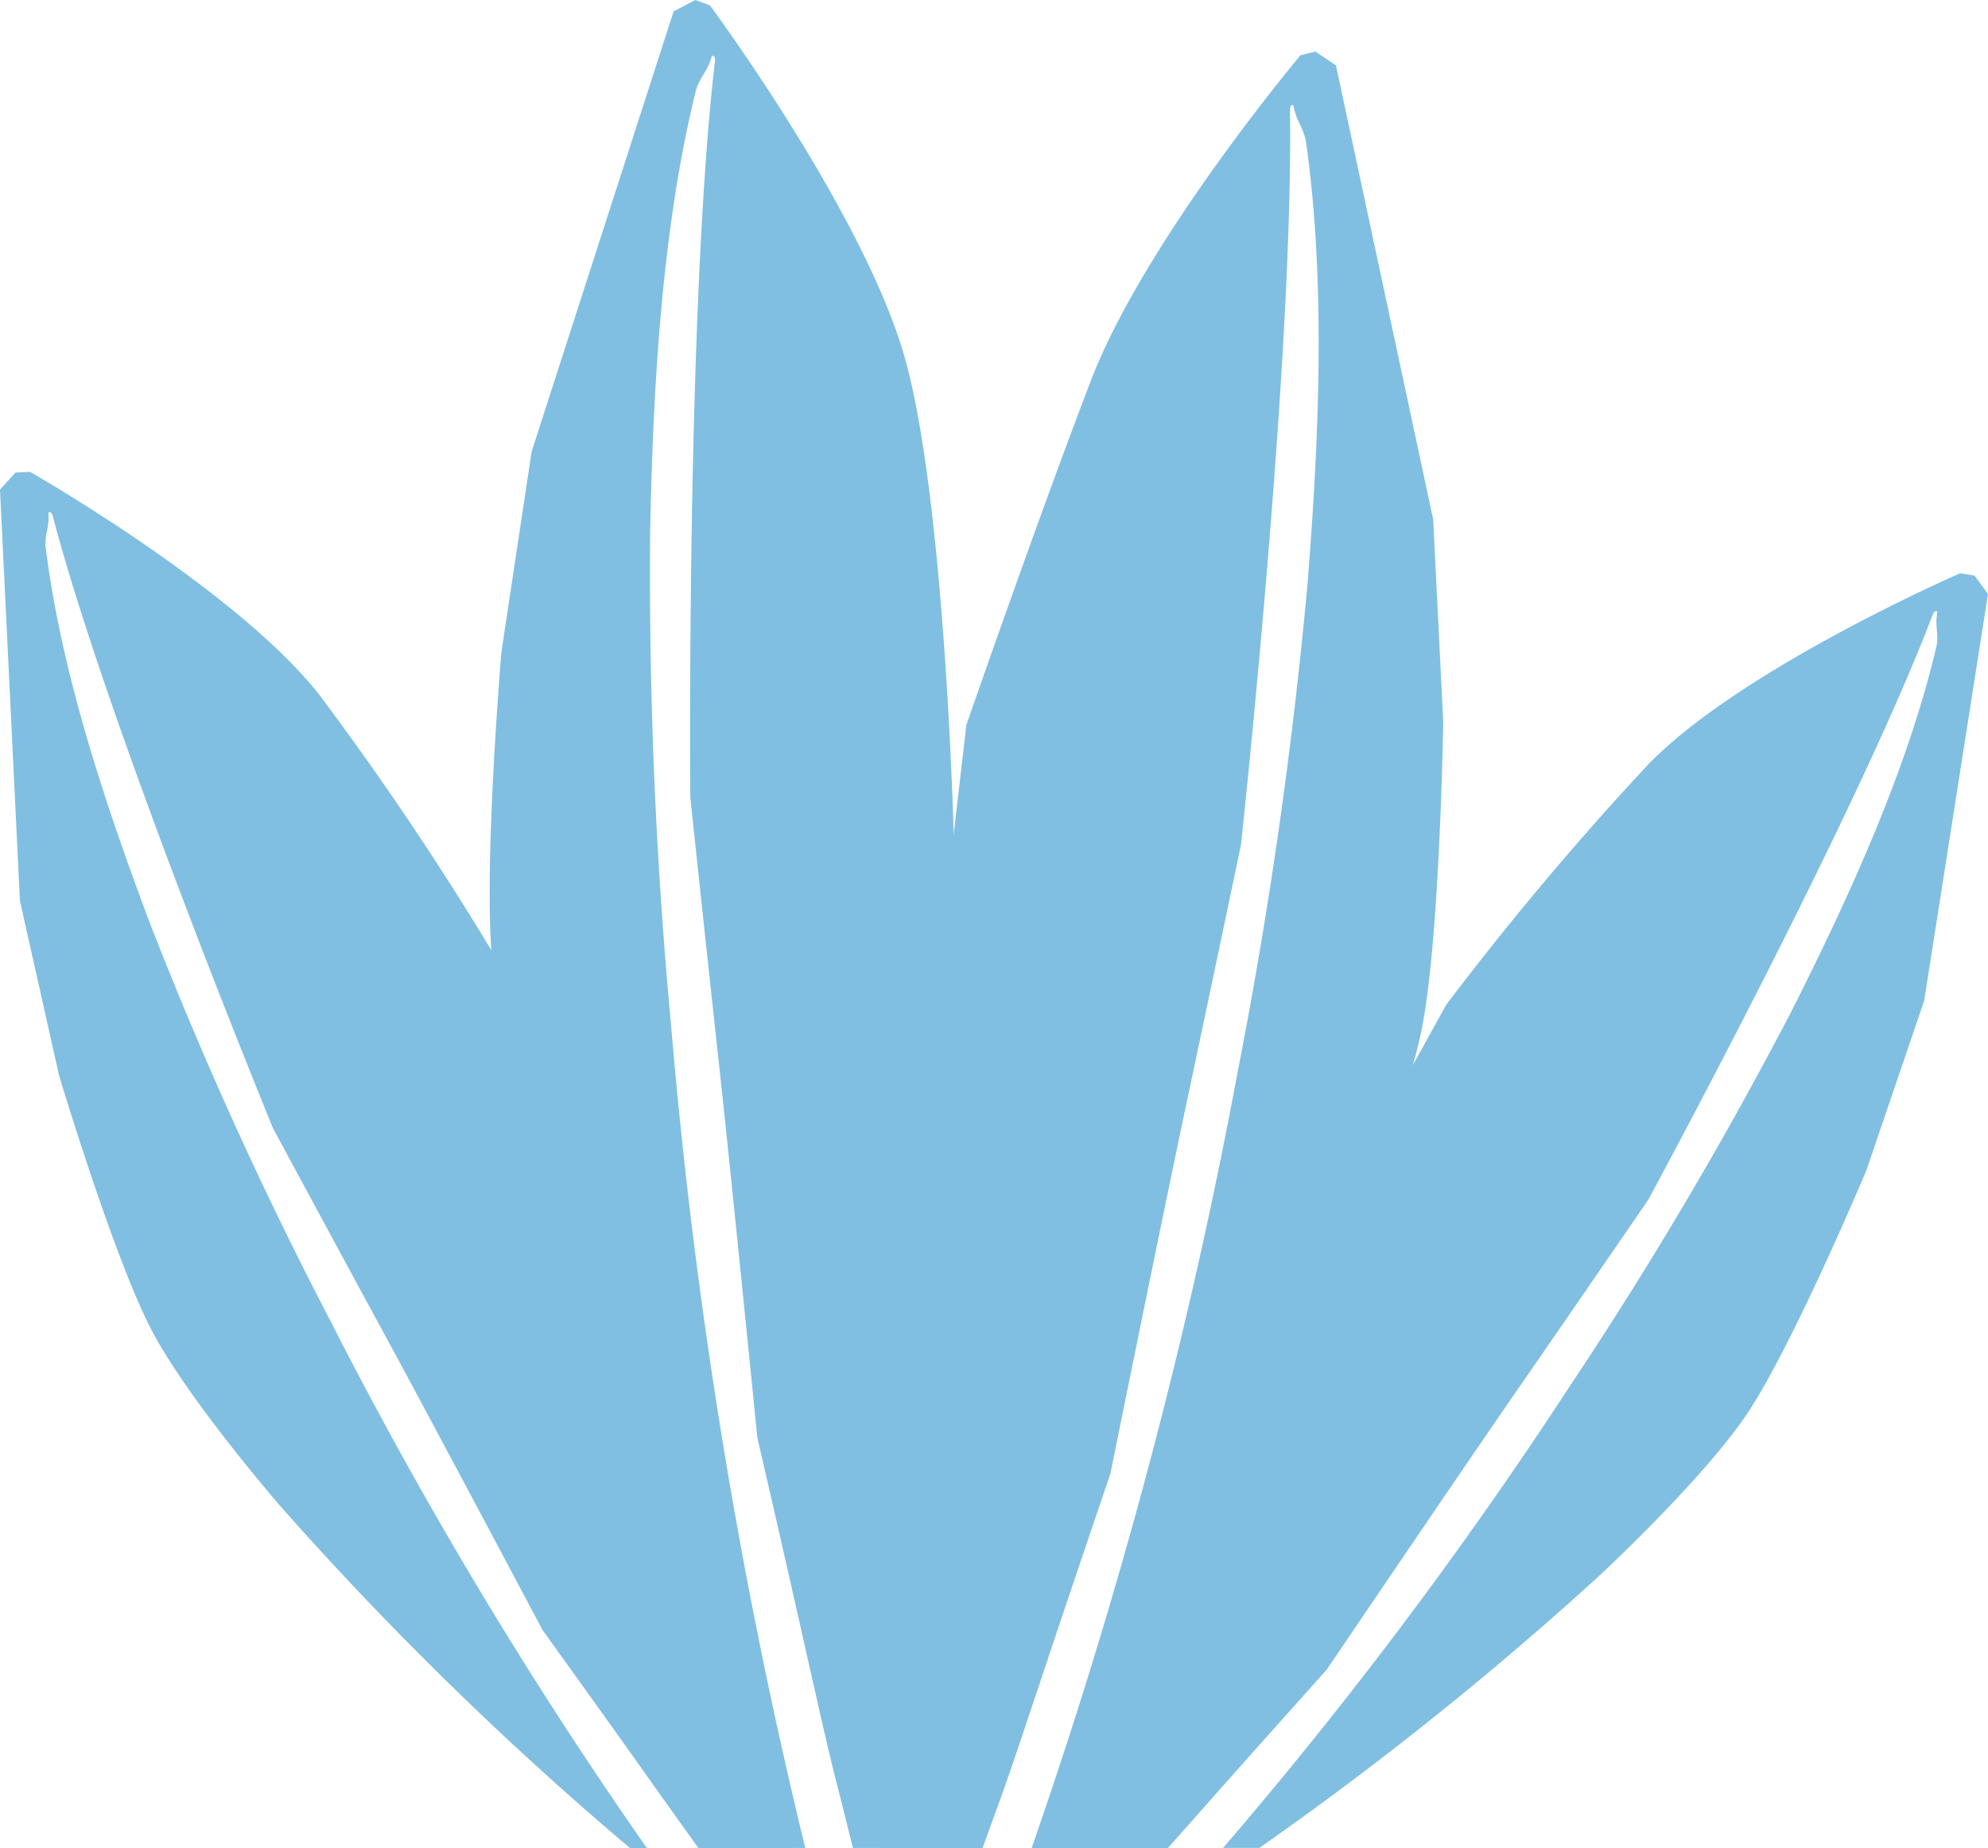<?xml version="1.0" encoding="UTF-8"?> <svg xmlns="http://www.w3.org/2000/svg" id="Component_9_1" data-name="Component 9 – 1" width="124.426" height="115.667" viewBox="0 0 124.426 115.667"><path id="Path_31922" data-name="Path 31922" d="M123.58,241.247l-.9-.141S109,247.058,103.169,253.06a191.747,191.747,0,0,0-12.652,15.054l-11.07,20.019L69.2,311.5s-1.274,4.7-2.766,9.39H73.1q.891-1.006,1.784-2.009c2.939-3.337,8.146-9.142,8.146-9.142s8.486-12.537,11.836-17.374c3.207-4.634,8.288-12.033,8.288-12.033s12.967-23.9,17.818-36.653c.1-.242.324-.292.27-.036-.145.721.12,1.343-.051,2.07-1.758,7.482-5.283,15.322-9.064,22.8a250.12,250.12,0,0,1-13.828,23.4,275.1,275.1,0,0,1-21.746,28.973h2.269a212.086,212.086,0,0,0,21.269-17.029s6.316-5.849,9.16-10,7.566-15.385,7.566-15.385l3.616-10.621,3.992-25.45Z" transform="translate(0 -205.225)" fill="#80bfe1"></path><path id="Path_31923" data-name="Path 31923" d="M89.7,237.733l-6.084-28.414-1.286-.866-.936.23S71.633,220.3,68.273,229.058,60.484,250.6,60.484,250.6L57.5,276.284l-.861,28.86s-.788,9.32-1.347,15.747H61.5l.684-1.9c1.044-2.8,1.961-5.653,2.921-8.491,1.569-4.742,4.391-13.032,4.391-13.032s3.392-16.742,4.774-23.233c1.322-6.218,3.4-16.13,3.4-16.13s3.32-30.561,3.064-46c0-.295.2-.443.249-.152.142.819.646,1.361.764,2.2,1.216,8.6.841,18.319.075,27.77a302.165,302.165,0,0,1-4.359,30.4,333.781,333.781,0,0,1-12.893,48.568h6.051c8.615-15.247,13.289-36.776,13.289-36.776s3.891-8.8,5.049-14.357,1.371-19.346,1.371-19.346Z" transform="translate(0 -205.225)" fill="#80bfe1"></path><path id="Path_31924" data-name="Path 31924" d="M59.69,257.434s-.524-20.47-2.989-29.565-12.268-22.308-12.268-22.308l-.908-.336-1.366.714-8.885,27.553-1.89,12.534s-1.164,13.737-.567,19.392S34.4,280.272,34.4,280.272s3.316,22.447,11.64,38.7c.341.665.664,1.3.979,1.917H50.4a337.466,337.466,0,0,1-8.408-51.605,303.365,303.365,0,0,1-1.3-30.727c.182-9.485.779-19.191,2.847-27.6.2-.817.756-1.3.978-2.1.076-.284.264-.113.233.18-1.8,15.323-1.546,46.09-1.546,46.09s1.073,10.092,1.767,16.426C45.7,278.17,47.4,295.2,47.4,295.2s1.979,8.566,3.065,13.462c.672,2.931,1.3,5.874,2.057,8.777l.862,3.448h3.094c.832-6.636,2.941-16.584,2.941-16.584l1.191-27.75Z" transform="translate(0 -205.225)" fill="#80bfe1"></path><path id="Path_31925" data-name="Path 31925" d="M47.514,310.473l-7.686-24.331-8.864-21.088A191.439,191.439,0,0,0,20,248.732c-5.158-6.592-18.12-13.973-18.12-13.973l-.909.044L0,235.869,1.246,261.6,3.7,272.547S7.2,284.226,9.581,288.653s8.037,10.92,8.037,10.92a210.4,210.4,0,0,0,21.808,21.318h1.059a276.193,276.193,0,0,1-19.807-33A250,250,0,0,1,9.434,263.143C6.475,255.3,3.809,247.128,2.862,239.5c-.092-.74.238-1.331.171-2.063-.026-.261.195-.186.264.065,3.459,13.2,13.794,38.349,13.794,38.349s4.261,7.9,6.953,12.851c2.813,5.167,9.908,18.54,9.908,18.54s4.557,6.329,7.122,9.961c.881,1.229,1.755,2.462,2.639,3.688h5.708c-1.057-5.074-1.907-10.418-1.907-10.418" transform="translate(0 -205.225)" fill="#80bfe1"></path></svg> 